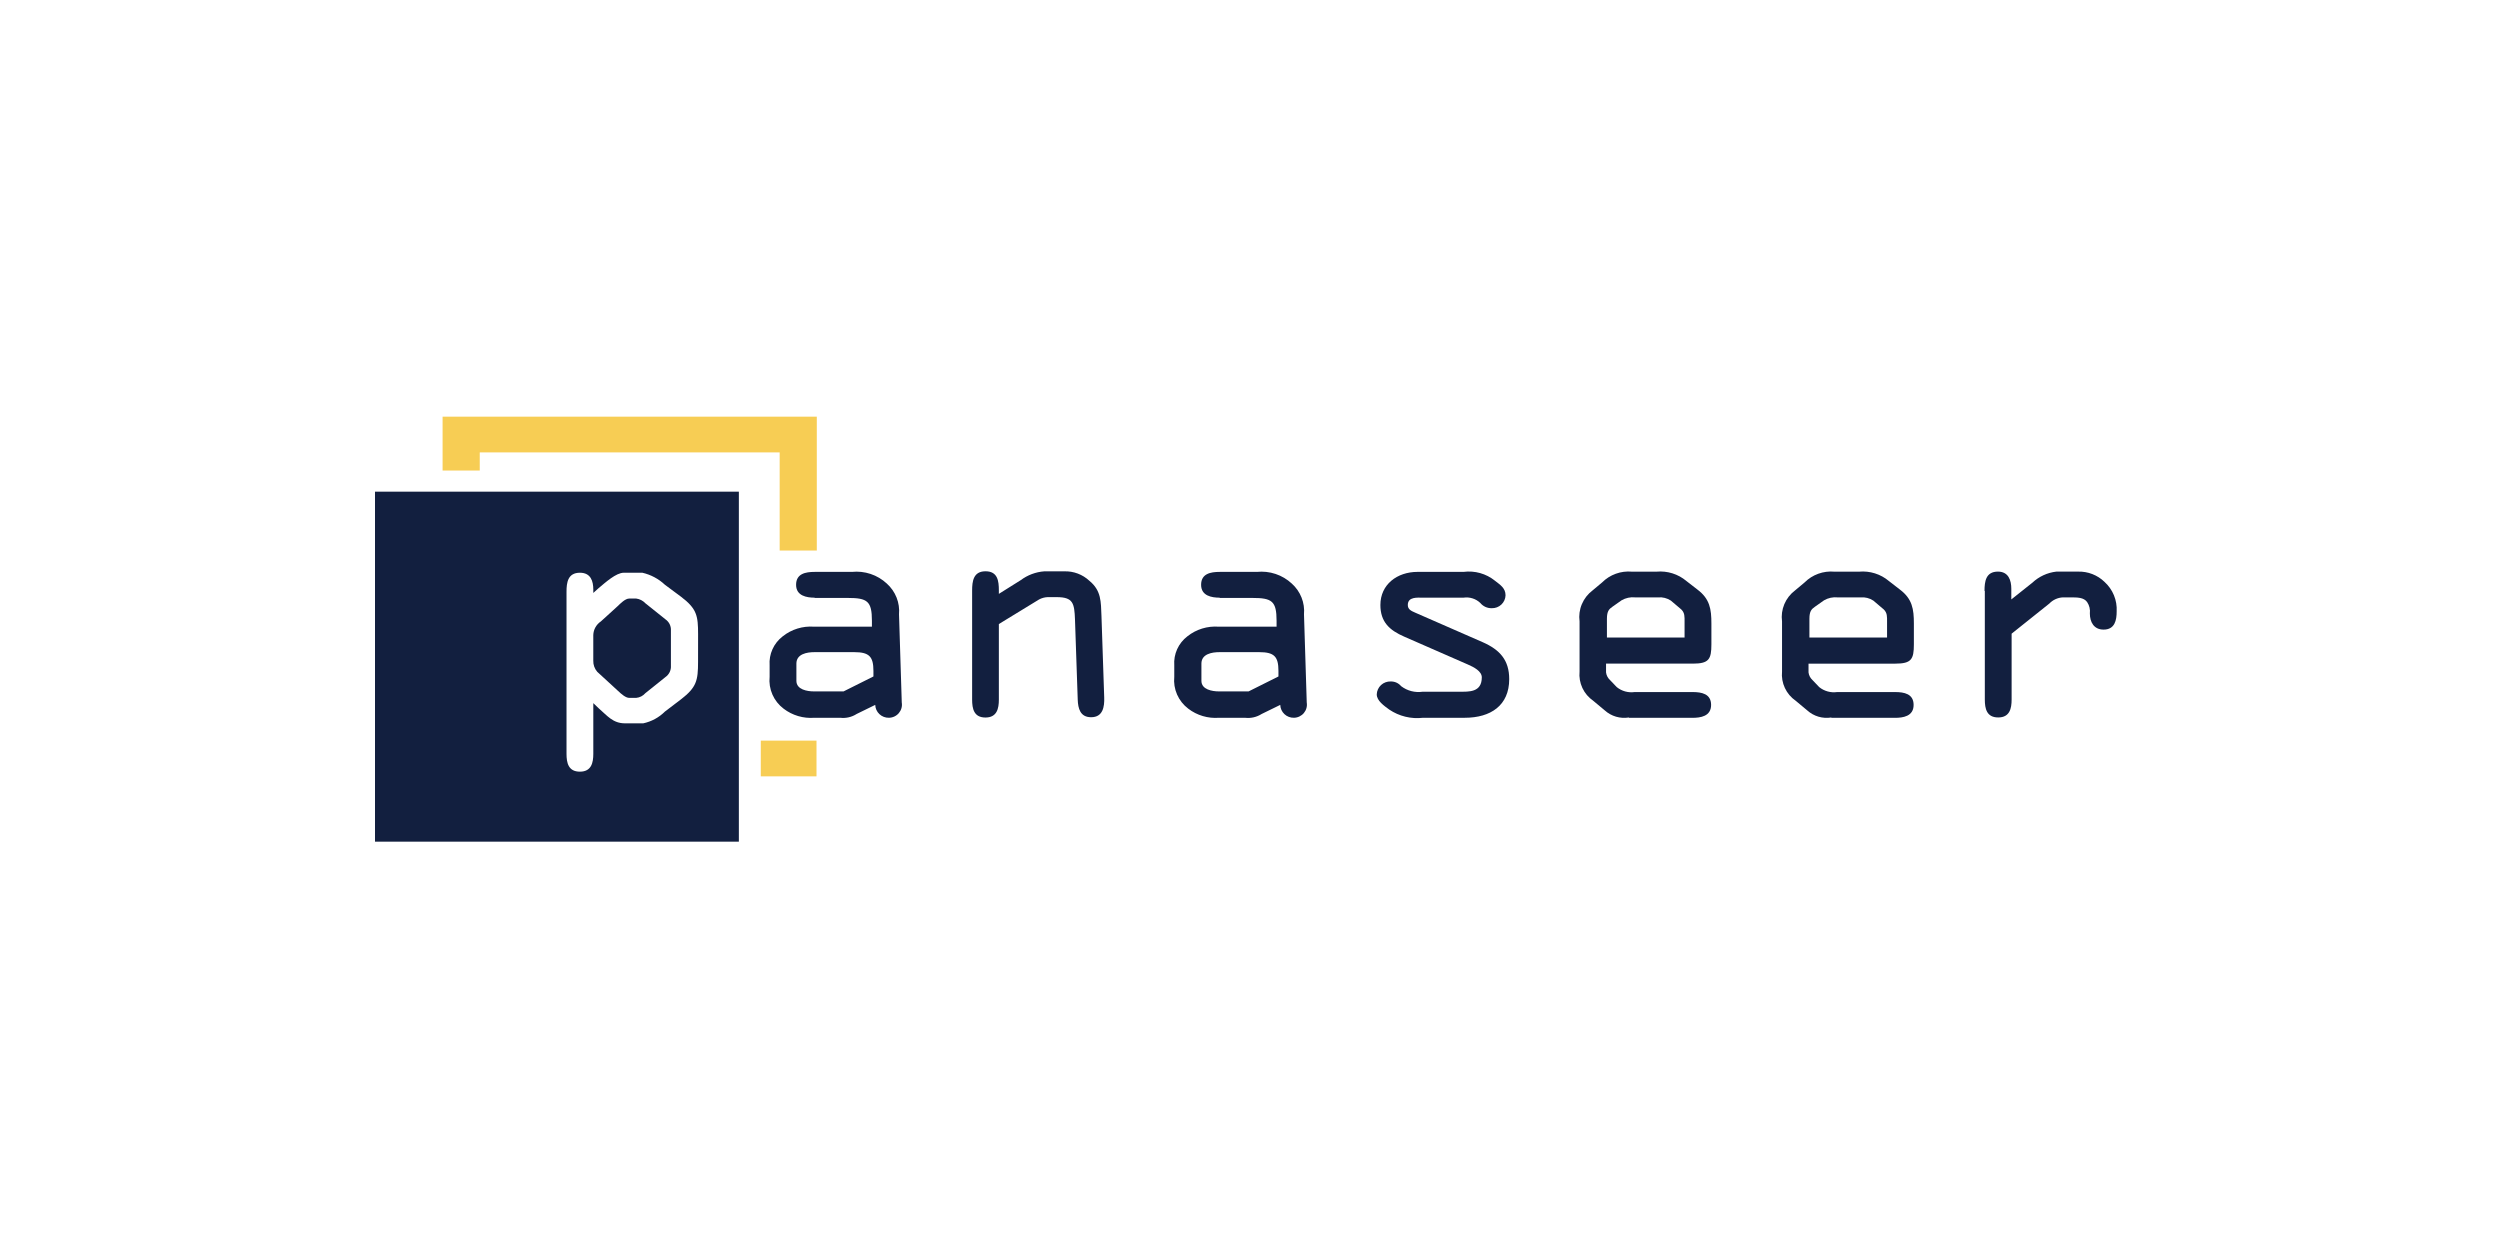 <svg xmlns="http://www.w3.org/2000/svg" width="300" height="150" viewBox="0 0 300 150" fill="none"><g clip-path="url(#clip0_2778_7577)"><path d="M97.76 71.721C96.81 71.721 95.531 71.51 95.531 70.175C95.531 68.84 96.664 68.628 97.76 68.628H102.218C102.979 68.548 103.749 68.632 104.474 68.874C105.199 69.116 105.863 69.511 106.421 70.031C106.935 70.493 107.335 71.066 107.589 71.706C107.842 72.347 107.943 73.037 107.882 73.722L108.212 84.301C108.249 84.524 108.237 84.753 108.178 84.971C108.118 85.189 108.011 85.392 107.865 85.566C107.719 85.74 107.537 85.88 107.331 85.978C107.126 86.076 106.901 86.128 106.673 86.132C106.248 86.142 105.837 85.985 105.529 85.695C105.221 85.406 105.041 85.007 105.028 84.586L102.799 85.676C102.215 86.052 101.517 86.214 100.826 86.133H97.725C96.401 86.237 95.085 85.848 94.034 85.043C93.447 84.6 92.984 84.016 92.69 83.345C92.396 82.674 92.28 81.94 92.354 81.213V79.841C92.305 79.177 92.424 78.512 92.698 77.905C92.972 77.298 93.394 76.768 93.925 76.361C94.985 75.515 96.331 75.101 97.688 75.202H104.63V74.495C104.63 72.138 104.082 71.753 101.744 71.753H97.76V71.721ZM97.724 78.258C96.847 78.258 95.568 78.469 95.568 79.629V81.703C95.568 82.757 96.883 82.968 97.651 82.968H101.231L104.812 81.176V80.508C104.812 78.785 104.3 78.258 102.51 78.258H97.724Z" fill="#121F3F"/><path d="M119.863 74.885V83.958C119.863 85.013 119.643 86.103 118.255 86.103C116.867 86.103 116.655 85.043 116.655 83.953V70.874C116.655 69.749 116.801 68.554 118.263 68.554C119.724 68.554 119.863 69.718 119.863 70.843V71.265L122.494 69.615C123.311 69.004 124.288 68.638 125.308 68.561H127.719C128.269 68.543 128.816 68.634 129.33 68.827C129.844 69.02 130.315 69.312 130.715 69.686C132.176 70.881 132.103 72.217 132.176 73.905L132.506 83.71C132.542 84.8 132.359 86.067 130.935 86.067C129.619 86.067 129.364 85.013 129.327 83.958L128.998 74.328C128.924 72.394 128.778 71.656 126.805 71.656H125.708C125.35 71.672 125 71.768 124.685 71.938L119.863 74.885Z" fill="#121F3F"/><path d="M146.362 71.721C145.412 71.721 144.133 71.51 144.133 70.175C144.133 68.84 145.265 68.628 146.362 68.628H150.82C151.58 68.549 152.349 68.633 153.073 68.875C153.798 69.117 154.461 69.512 155.018 70.031C155.532 70.493 155.932 71.066 156.186 71.707C156.439 72.347 156.54 73.037 156.479 73.722L156.809 84.301C156.846 84.524 156.834 84.752 156.775 84.97C156.715 85.188 156.609 85.39 156.464 85.564C156.318 85.738 156.137 85.878 155.931 85.976C155.726 86.074 155.502 86.127 155.275 86.132C154.85 86.142 154.439 85.985 154.13 85.695C153.822 85.406 153.642 85.007 153.63 84.586L151.401 85.676C150.805 86.057 150.094 86.218 149.391 86.133H146.285C144.961 86.237 143.645 85.849 142.594 85.043C142.007 84.601 141.544 84.016 141.249 83.345C140.955 82.675 140.839 81.94 140.913 81.213V79.841C140.865 79.177 140.983 78.512 141.257 77.905C141.531 77.298 141.952 76.768 142.484 76.361C143.544 75.515 144.89 75.101 146.247 75.202H153.189V74.495C153.189 72.138 152.641 71.753 150.303 71.753H146.362V71.721ZM146.325 78.258C145.448 78.258 144.17 78.469 144.17 79.629V81.703C144.17 82.757 145.485 82.968 146.253 82.968H149.833L153.414 81.176V80.508C153.414 78.785 152.903 78.258 151.112 78.258H146.325Z" fill="#121F3F"/><path d="M170.765 71.721C170.107 71.721 168.937 71.581 168.937 72.6C168.937 73.128 169.34 73.307 169.814 73.514L177.927 77.065C180.009 77.979 181.106 79.243 181.106 81.494C181.106 84.658 178.876 86.133 175.77 86.133H170.765C169.338 86.302 167.897 85.953 166.709 85.149C166.088 84.692 165.211 84.095 165.211 83.322C165.218 83.111 165.268 82.903 165.357 82.711C165.445 82.519 165.571 82.346 165.728 82.202C165.884 82.058 166.067 81.947 166.267 81.874C166.467 81.8 166.679 81.767 166.892 81.776C167.129 81.771 167.363 81.819 167.578 81.916C167.793 82.014 167.983 82.158 168.134 82.338C168.499 82.617 168.916 82.82 169.362 82.935C169.808 83.05 170.273 83.074 170.728 83.006H175.113C176.246 83.006 177.816 83.112 177.816 81.283C177.816 80.546 176.866 80.053 176.136 79.737L168.499 76.394C166.709 75.621 165.647 74.602 165.647 72.598C165.647 70.138 167.656 68.626 170.104 68.626H175.622C176.288 68.539 176.966 68.588 177.613 68.769C178.26 68.95 178.863 69.26 179.385 69.68C180.007 70.173 180.665 70.559 180.665 71.437C180.652 71.858 180.472 72.257 180.164 72.547C179.856 72.837 179.445 72.994 179.02 72.984C178.755 72.992 178.492 72.939 178.251 72.829C178.011 72.72 177.799 72.556 177.632 72.352C177.368 72.101 177.05 71.913 176.701 71.804C176.353 71.694 175.983 71.665 175.622 71.719L170.765 71.721Z" fill="#121F3F"/><path d="M195.465 86.097C194.951 86.181 194.425 86.149 193.925 86.003C193.425 85.857 192.965 85.6 192.579 85.253L191.19 84.094C190.626 83.705 190.176 83.175 189.887 82.557C189.598 81.939 189.481 81.256 189.547 80.579V74.569C189.452 73.866 189.548 73.15 189.824 72.496C190.1 71.841 190.546 71.271 191.117 70.843L192.25 69.895C192.713 69.43 193.274 69.073 193.894 68.849C194.513 68.624 195.174 68.539 195.83 68.599H198.79C199.433 68.54 200.08 68.609 200.695 68.802C201.31 68.996 201.88 69.309 202.371 69.724L203.686 70.743C205.185 71.868 205.368 73.1 205.368 74.82V77.316C205.368 79.108 205.075 79.636 203.138 79.636H192.725V80.691C192.77 81.041 192.938 81.365 193.201 81.605L194.005 82.448C194.303 82.691 194.649 82.869 195.02 82.972C195.391 83.074 195.779 83.1 196.161 83.046H203.103C204.199 83.046 205.332 83.257 205.332 84.592C205.332 85.962 204.053 86.139 203.103 86.139H195.467L195.465 86.097ZM192.761 76.502H202.148V74.603C202.148 74.006 202.185 73.549 201.747 73.127L200.504 72.072C200.052 71.773 199.511 71.637 198.97 71.686H196.23C195.657 71.625 195.08 71.749 194.585 72.039L193.488 72.812C193.086 73.094 192.831 73.34 192.831 74.253V76.503L192.761 76.502Z" fill="#121F3F"/><path d="M219.763 86.098C219.249 86.182 218.722 86.15 218.222 86.004C217.722 85.858 217.262 85.602 216.876 85.254L215.488 84.095C214.924 83.707 214.474 83.176 214.185 82.559C213.896 81.941 213.778 81.258 213.844 80.58V74.57C213.75 73.867 213.845 73.151 214.121 72.497C214.397 71.842 214.844 71.272 215.415 70.844L216.547 69.896C217.011 69.431 217.572 69.074 218.192 68.85C218.811 68.626 219.472 68.54 220.129 68.6H223.088C223.73 68.541 224.378 68.611 224.993 68.804C225.608 68.997 226.178 69.31 226.669 69.725L227.985 70.744C229.482 71.87 229.665 73.101 229.665 74.821V77.317C229.665 79.109 229.373 79.637 227.436 79.637H217.023V80.692C217.067 81.043 217.235 81.367 217.498 81.606L218.301 82.45C218.599 82.692 218.945 82.87 219.316 82.972C219.687 83.075 220.075 83.101 220.457 83.047H227.405C228.5 83.047 229.633 83.258 229.633 84.593C229.633 85.963 228.354 86.14 227.405 86.14H219.768L219.763 86.098ZM217.059 76.503H226.447V74.605C226.447 74.007 226.484 73.55 226.045 73.128L224.802 72.073C224.351 71.775 223.809 71.638 223.268 71.687H220.528C219.956 71.626 219.379 71.75 218.883 72.04L217.788 72.813C217.385 73.095 217.13 73.341 217.13 74.254V76.504L217.059 76.503Z" fill="#121F3F"/><path d="M238.142 70.913C238.142 69.787 238.288 68.593 239.75 68.593C241.028 68.593 241.358 69.647 241.358 70.667V71.932L243.878 69.929C244.669 69.185 245.682 68.716 246.764 68.593H249.36C249.946 68.576 250.529 68.676 251.075 68.887C251.621 69.099 252.119 69.417 252.538 69.823C253.032 70.27 253.42 70.821 253.673 71.435C253.926 72.049 254.037 72.711 254 73.373C254 74.428 253.78 75.552 252.428 75.552C251.26 75.552 250.784 74.638 250.784 73.618C250.842 73.137 250.725 72.652 250.455 72.248C250.054 71.686 249.286 71.686 248.483 71.686H247.532C246.921 71.721 246.346 71.984 245.924 72.423L241.394 76.041V83.95C241.394 85.004 241.175 86.094 239.787 86.094C238.399 86.094 238.179 85.04 238.179 83.95V70.913H238.142Z" fill="#121F3F"/><path d="M93.56 66.063V54.288H57.57V56.468H53.111V50H98.017V66.063H93.56Z" fill="#F7CD54"/><path d="M79.858 74.323L77.441 72.388C77.153 72.08 76.765 71.881 76.345 71.826H75.505C75.03 71.826 74.445 72.423 74.117 72.74L72.108 74.568C71.834 74.751 71.607 74.996 71.448 75.283C71.289 75.57 71.202 75.89 71.194 76.218V79.281C71.178 79.769 71.348 80.246 71.669 80.616L74.117 82.866C74.592 83.323 75.103 83.745 75.505 83.745H76.345C76.77 83.705 77.162 83.503 77.441 83.183L79.852 81.249C80.071 81.096 80.247 80.89 80.363 80.65C80.478 80.409 80.528 80.144 80.509 79.879V75.66C80.525 75.401 80.474 75.141 80.36 74.907C80.246 74.673 80.073 74.472 79.858 74.323Z" fill="#121F3F"/><path d="M45 58.998V101H88.663V58.998H45ZM83.767 79.419C83.767 81.668 83.584 82.483 81.721 83.918L79.784 85.394C79.075 86.102 78.174 86.59 77.19 86.8H74.998C73.536 86.8 72.879 85.887 71.819 84.972L71.197 84.375V90.455C71.197 91.51 70.979 92.599 69.59 92.599C68.2 92.599 67.982 91.544 67.982 90.455V71.013C67.982 69.923 68.128 68.728 69.59 68.728C70.905 68.728 71.197 69.747 71.197 70.767V71.153L71.819 70.591C72.659 69.884 73.938 68.728 74.851 68.728H77.084C78.099 68.961 79.032 69.459 79.788 70.169L81.725 71.61C83.626 73.051 83.771 73.895 83.771 76.109L83.767 79.419Z" fill="#121F3F"/><path d="M97.981 88.874H91.294V93.162H97.981V88.874Z" fill="#F7CD54"/></g><defs><clipPath id="clip0_2778_7577"><rect width="209" height="51" fill="white" transform="translate(45 50)"/></clipPath></defs></svg>